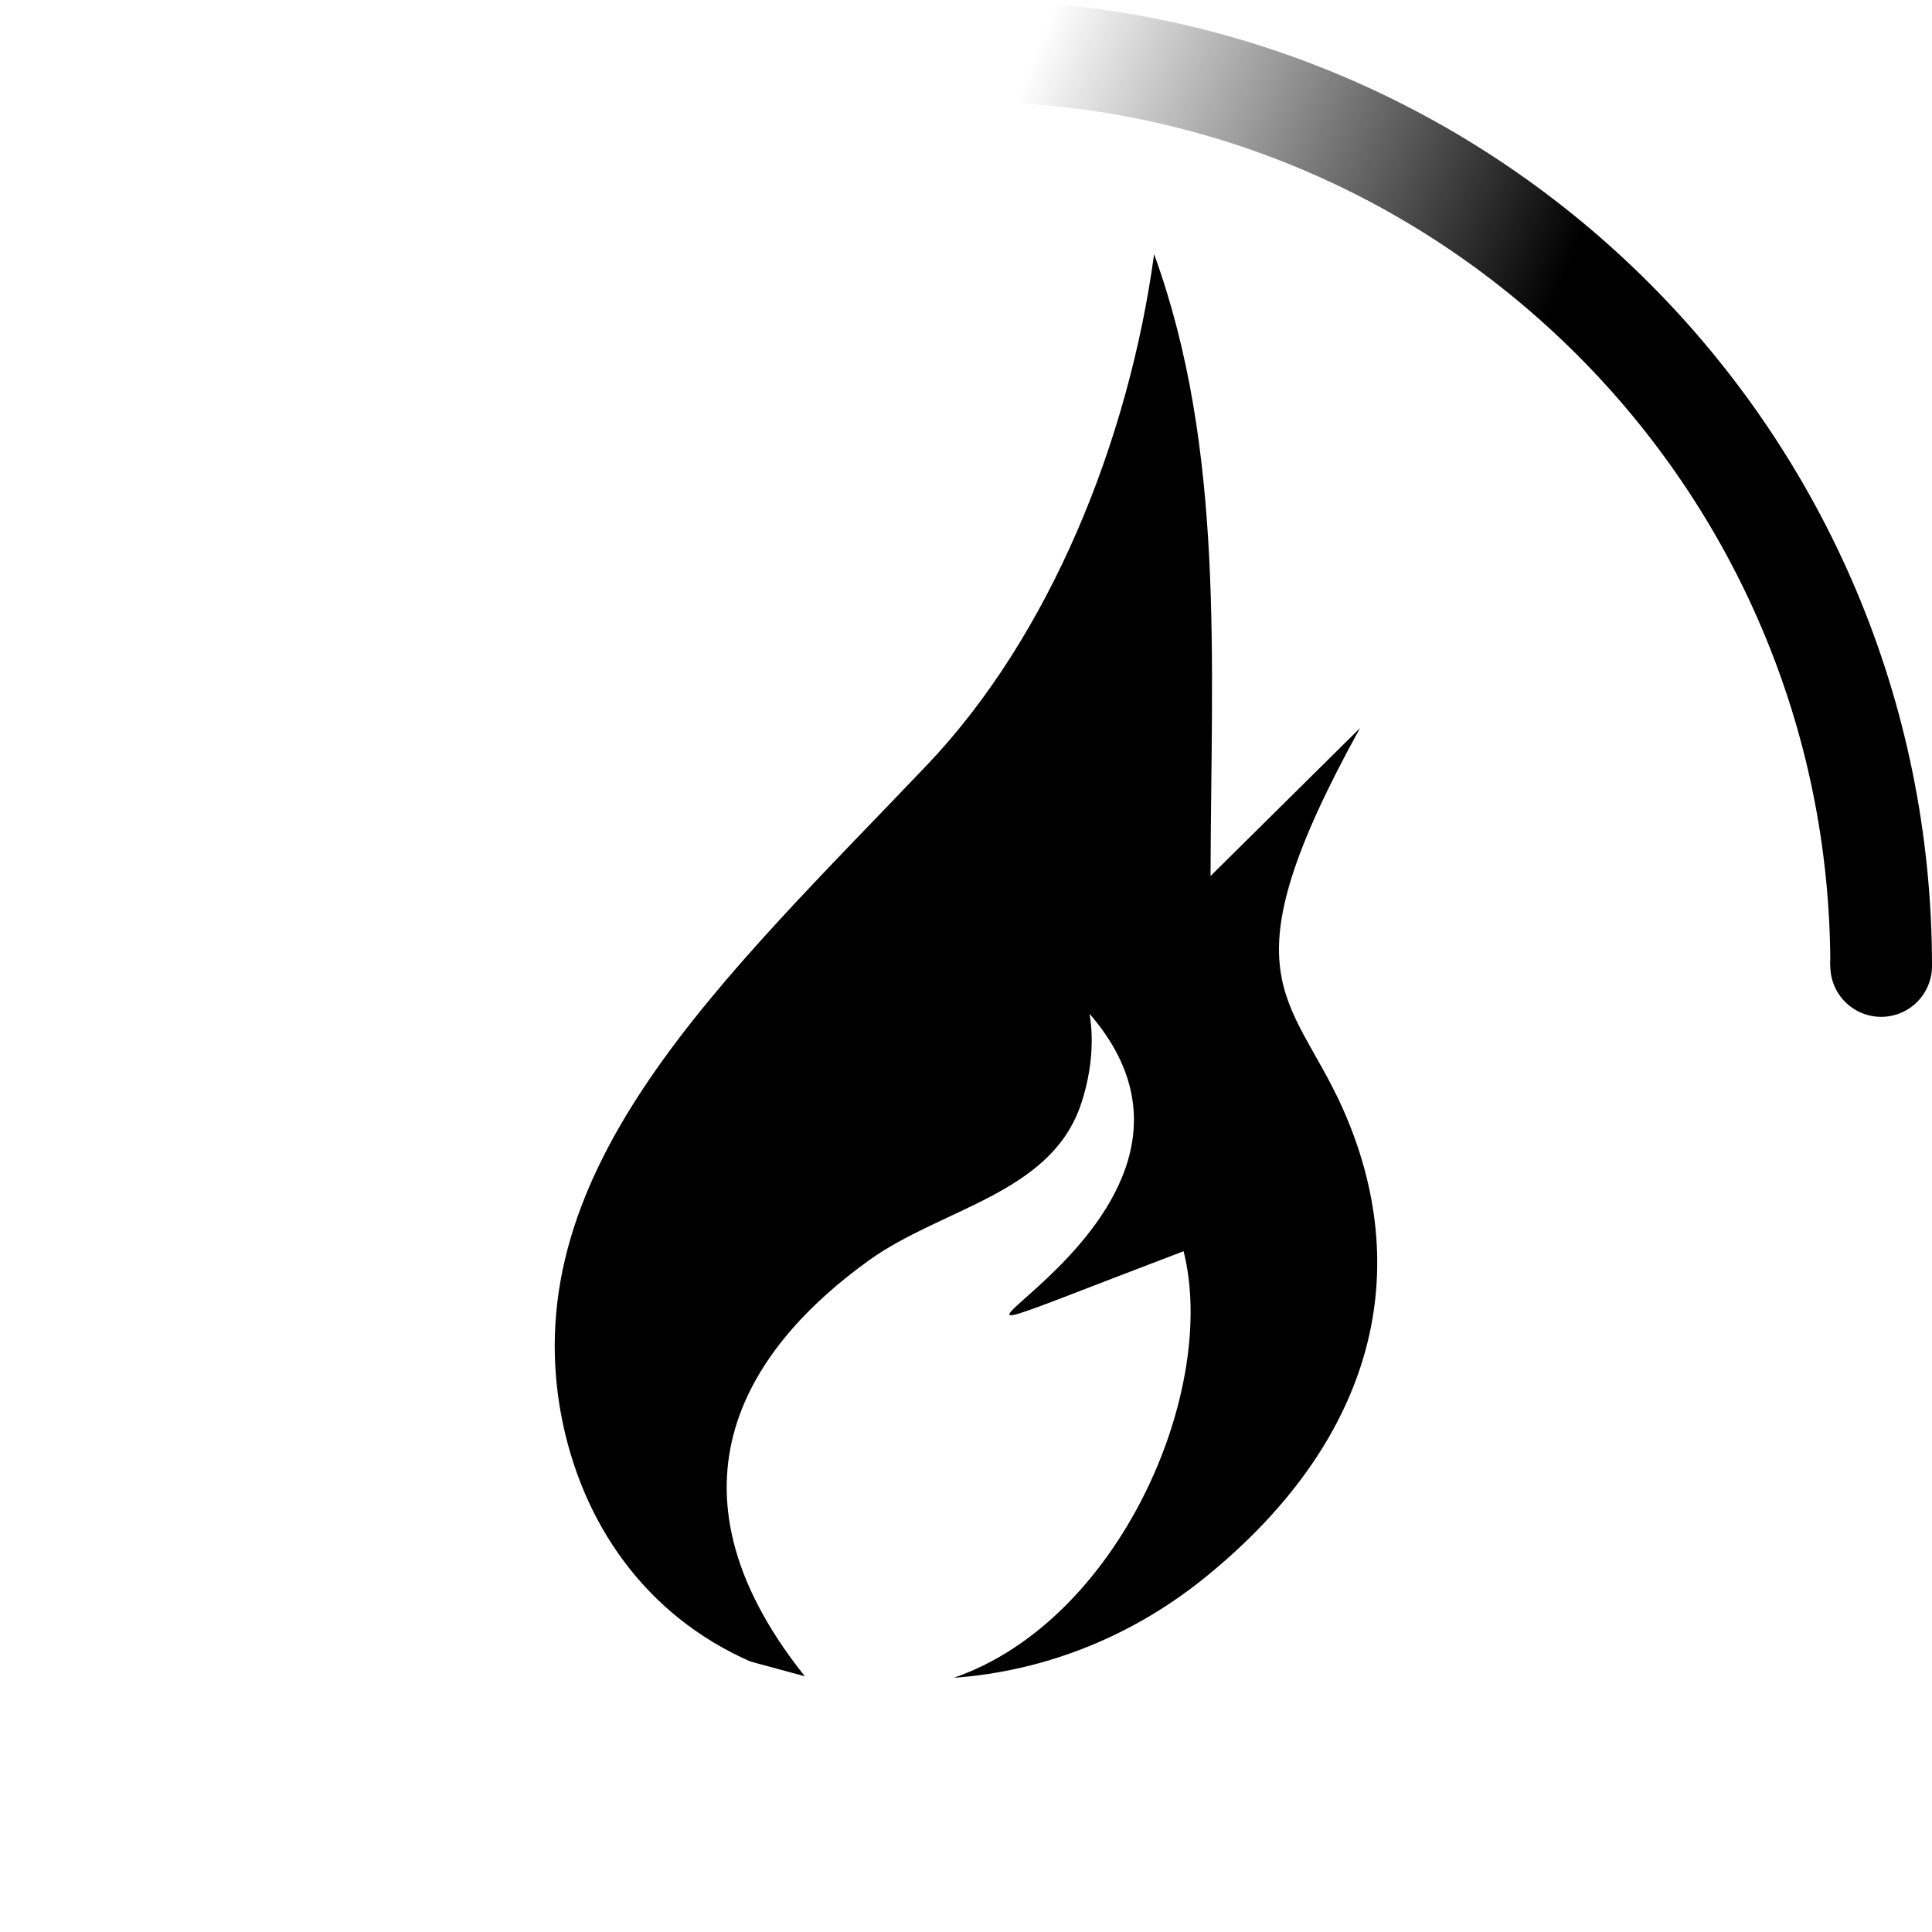 <!-- By Sam Herbert (@sherb), for everyone. More @ http://goo.gl/7AJzbL -->
<svg width="38" height="38" viewBox="0 0 38 38" xmlns="http://www.w3.org/2000/svg">
    <defs>
        <linearGradient x1="8.042%" y1="0%" x2="65.682%" y2="23.865%" id="a">
            <stop stop-color="#000" stop-opacity="0" offset="0%"/>
            <stop stop-color="#000" stop-opacity=".631" offset="63.146%"/>
            <stop stop-color="#000" offset="100%"/>
        </linearGradient>
    </defs>
    <g>
        <path style="fill:#000" d="M14.76 32.68c-2.05,-0.9 -3.33,-2.71 -3.73,-4.89 -0.87,-4.82 3.17,-8.51 7.2,-12.74 2.42,-2.54 3.97,-6.38 4.47,-10.05 1.4,3.85 1.12,8.01 1.11,12.23l2.94 -2.91c-2.71,4.91 -1.36,5.23 -0.35,7.46 1.44,3.21 0.64,6.48 -2.58,9.15 -1.48,1.24 -3.25,1.94 -5.06,2.07 3.25,-1.12 5.21,-5.64 4.52,-8.39 -8.5,3.23 1.97,-0.27 -1.85,-4.67 0.1,0.58 0.02,1.25 -0.19,1.84 -0.62,1.71 -2.73,1.99 -4.15,3.01 -2.32,1.67 -4.27,4.41 -1.26,8.18l-0.48 -0.13 -0.59 -0.16z"/>
    </g>
    <g fill="none" fill-rule="evenodd">
        <g transform="translate(1 1)">
            <path d="M36 18c0-9.94-8.06-18-18-18" id="Oval-2" stroke="url(#a)" stroke-width="2">
                <animateTransform
                    attributeName="transform"
                    type="rotate"
                    from="0 18 18"
                    to="360 18 18"
                    dur="0.9s"
                    repeatCount="indefinite" />
            </path>
            <circle fill="#000" cx="36" cy="18" r="1">
                <animateTransform
                    attributeName="transform"
                    type="rotate"
                    from="0 18 18"
                    to="360 18 18"
                    dur="0.9s"
                    repeatCount="indefinite" />
            </circle>
        </g>
    </g>

</svg>
